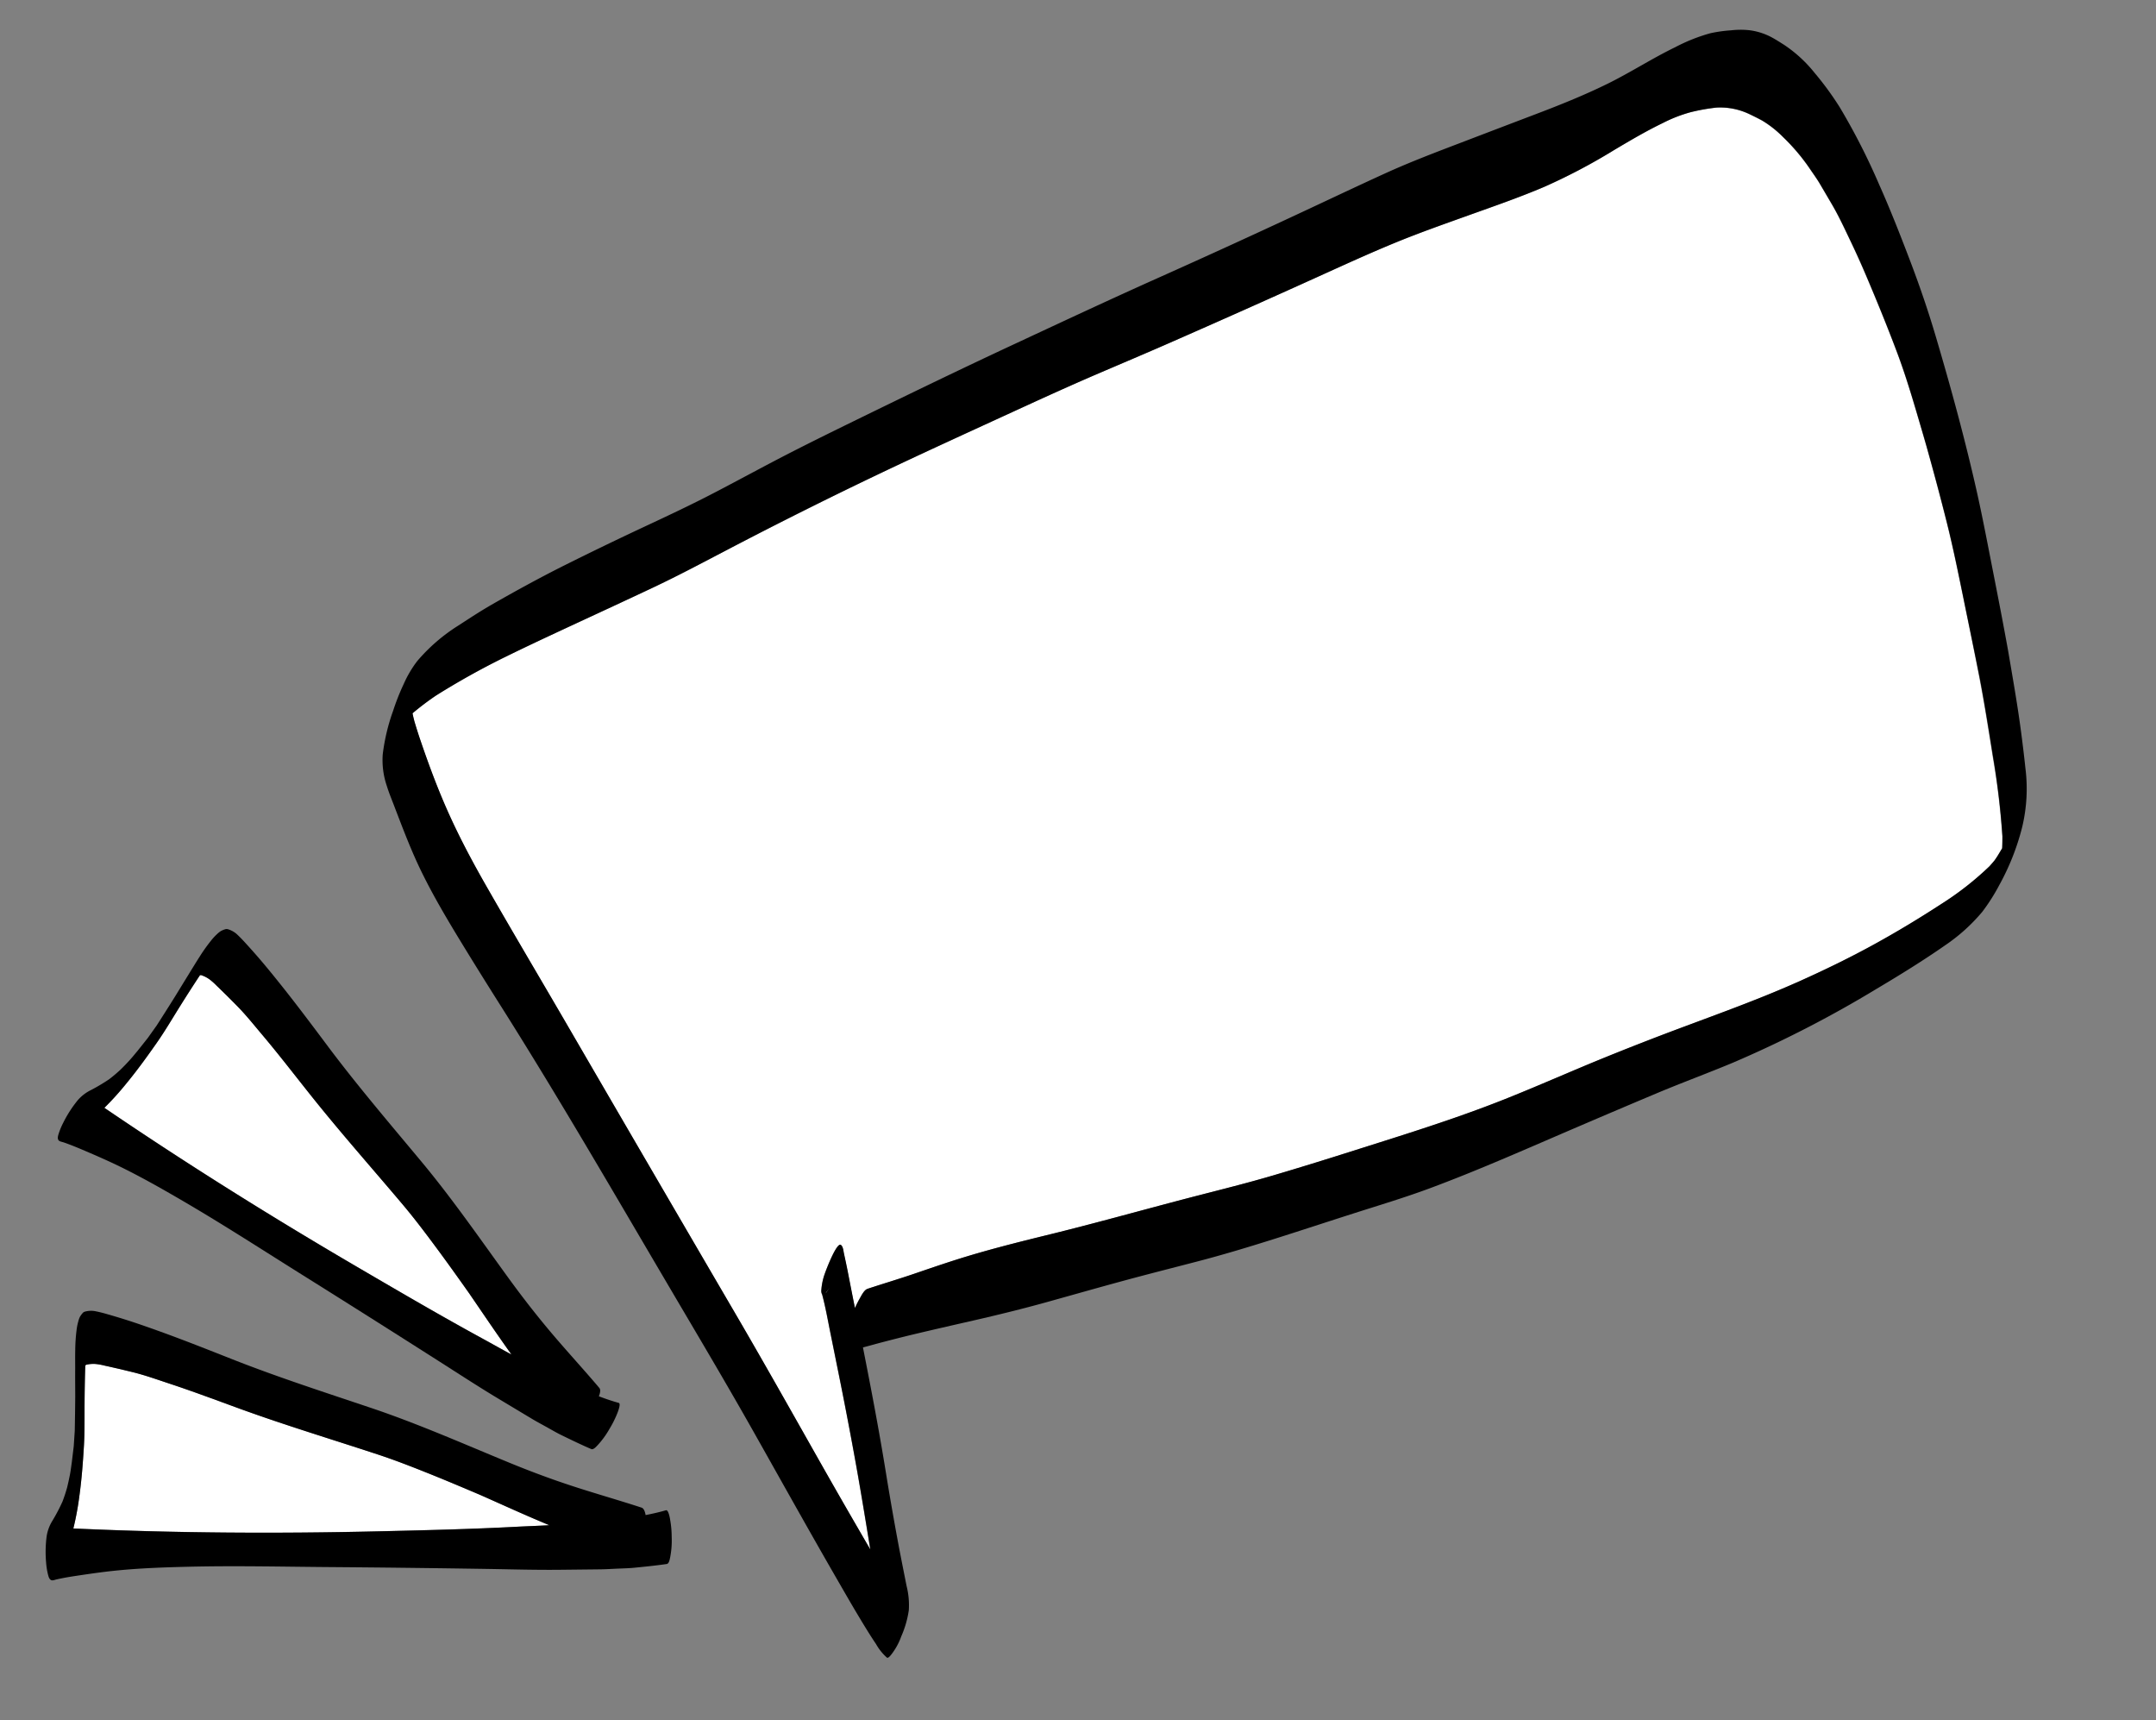 <svg xmlns="http://www.w3.org/2000/svg" width="186.602" height="148.841" viewBox="0 0 186.602 148.841">
  <rect x="0" y="0" width="186.602" height="148.841" fill="#808080" stroke="none"/>
  <g id="グループ_315" data-name="グループ 315" transform="translate(-15.595 34.689) rotate(-11)">
    <path id="パス_4501" data-name="パス 4501" d="M1919.894,391.281c-.067.345-.135.687-.22,1.028-.178.2-.359.4-.541.6q-.144.152-.3.3c-.175.146-.352.284-.534.42a26.423,26.423,0,0,1-4.768,2.43c-2.07.839-4.171,1.608-6.3,2.291-2.262.727-4.544,1.336-6.858,1.879-4.449,1.044-8.975,1.658-13.471,2.461-2.238.4-4.472.822-6.7,1.289-2.317.485-4.627.995-6.955,1.435-4.633.872-9.315,1.365-13.995,1.909-2.331.27-4.664.523-7,.744-2.252.213-4.508.329-6.767.466-4.475.272-8.944.653-13.424.864-2.724.128-5.441.279-8.151.6-1.236.146-2.466.318-3.7.488-1.4.194-2.81.329-4.212.509-.3.04-.613.453-.791.659a9.269,9.269,0,0,0-.594.766c-.006-1.074-.007-2.148-.01-3.22,0-.533-.012-1.066-.024-1.6-.005-.234.043-.588-.116-.77-.3-.343-1.7,1.928-1.794,2.091a5.329,5.329,0,0,0-.626,1.462.651.651,0,0,0,0,.31h0a.136.136,0,0,1,.01.032c.078,1.117.057,2.243.066,3.362.01,1.232.017,2.462.027,3.695q.029,3.455-.012,6.91c-.029,2.83-.114,5.661-.2,8.491-.224-.634-.443-1.269-.662-1.9q-1.137-3.276-2.236-6.562c-1.516-4.536-3.021-9.073-4.6-13.588q-4.719-13.527-9.437-27.055c-1.564-4.506-3.177-9-4.714-13.516-.749-2.2-1.443-4.437-1.981-6.7s-.917-4.53-1.232-6.827c-.077-.571-.141-1.142-.2-1.713-.015-.244-.026-.486-.028-.728a23.988,23.988,0,0,1,2.3-1.126,66.383,66.383,0,0,1,6.417-2.105c2.21-.6,4.43-1.153,6.652-1.7,2.373-.586,4.747-1.166,7.114-1.77,2.3-.585,4.573-1.279,6.849-1.957q6.866-2.043,13.8-3.854c4.444-1.154,8.914-2.222,13.375-3.307,2.385-.58,4.771-1.151,7.169-1.673,2.251-.488,4.506-.961,6.753-1.467q6.819-1.537,13.624-3.15c2.39-.568,4.773-1.147,7.182-1.63,2.213-.445,4.45-.773,6.681-1.116,2.312-.355,4.628-.682,6.915-1.17a50.9,50.9,0,0,0,6.548-1.973c1.506-.538,3.022-1.078,4.569-1.487a12.5,12.5,0,0,1,2.544-.465,16.772,16.772,0,0,1,2.313.036,5.889,5.889,0,0,1,2.707,1.125c.315.235.624.471.929.72a9.2,9.2,0,0,1,1.518,1.762,17.316,17.316,0,0,1,1.7,3.014c.223.528.476,1.052.666,1.6q.335.951.67,1.9c.394,1.122.682,2.293.979,3.444q.417,1.61.763,3.236c.5,2.352.969,4.7,1.365,7.074.386,2.31.592,4.657.81,6.986.04.417.076.835.113,1.252v0l.014.151c0-.021,0-.042-.006-.064.189,2.307.352,4.617.475,6.927.119,2.251.133,4.506.158,6.759.022,2.293.052,4.586.047,6.881-.005,2.314-.09,4.628-.168,6.939A68.272,68.272,0,0,1,1919.894,391.281Z" transform="translate(-1741.658 -318.263)" fill="#fff"/>
    <path id="パス_4502" data-name="パス 4502" d="M2186.913,642.853h0l-.086.05.448-.419Z" transform="translate(-2116.115 -550.501)" fill="#fff"/>
    <path id="パス_4503" data-name="パス 4503" d="M2297.391,622.649c1.021.467,2,1.053,2.979,1.6,1.887,1.056,3.729,2.194,5.583,3.307,3.6,2.16,7.313,4.117,10.974,6.167,1.339.75,2.644,1.576,3.934,2.407,1.382.89,2.742,1.806,4.105,2.727,1.386.965,2.764,1.948,4.161,2.9q.591.4,1.187.8c-.913-.122-1.824-.267-2.735-.4-4.031-.564-8.044-1.25-12.057-1.934-8.5-1.449-16.969-3.145-25.357-5.169l-.342-.081a25.352,25.352,0,0,0,1.028-2.6c.481-1.4.87-2.826,1.238-4.261.31-1.211.522-2.451.771-3.674q.315-1.562.666-3.113a.8.8,0,0,1,.091-.047,2.66,2.66,0,0,1,.846.1,5.861,5.861,0,0,1,.758.3c.253.1.5.219.752.328C2296.447,622.215,2296.918,622.432,2297.391,622.649Z" transform="translate(-2286.899 -535.009)" fill="#fff"/>
    <path id="パス_4504" data-name="パス 4504" d="M2310.425,533.072c-6.483-5.69-12.8-11.572-18.886-17.691l-.25-.248a25.309,25.309,0,0,0,2.241-1.68c1.146-.943,2.222-1.95,3.288-2.98.9-.869,1.729-1.814,2.582-2.726q1.086-1.165,2.2-2.3a.757.757,0,0,1,.1.008,2.639,2.639,0,0,1,.669.527,5.888,5.888,0,0,1,.49.651c.16.221.313.45.469.673.3.428.583.858.872,1.291.625.933,1.151,1.945,1.7,2.924,1.054,1.888,2.026,3.823,3.022,5.742,1.93,3.724,4.07,7.339,6.113,11,.748,1.341,1.426,2.727,2.089,4.112.71,1.483,1.389,2.976,2.067,4.474.675,1.549,1.333,3.108,2.023,4.651q.292.654.59,1.307c-.714-.582-1.414-1.183-2.124-1.77C2316.542,538.445,2313.484,535.758,2310.425,533.072Z" transform="translate(-2278.785 -450.382)" fill="#fff"/>
    <path id="パス_4505" data-name="パス 4505" d="M1915.99,365.18q-.1,1.757-.251,3.513a14.213,14.213,0,0,1-1.242,4.93,20.84,20.84,0,0,1-2.918,4.57,16.646,16.646,0,0,1-1.87,1.973,15.551,15.551,0,0,1-3.695,2.227c-2.137.947-4.32,1.77-6.519,2.559a99.159,99.159,0,0,1-13.514,3.925c-2.31.476-4.64.851-6.95,1.334q-3.526.737-7.047,1.5c-4.609.992-9.2,2.065-13.849,2.83-2.229.365-4.481.59-6.723.853-2.422.285-4.844.594-7.268.871-2.308.263-4.617.5-6.936.644-2.267.142-4.534.268-6.8.436-2.227.164-4.455.356-6.683.533-2.132.168-4.266.272-6.4.343-1.869.061-3.738.118-5.6.2-.844.038-1.687.087-2.53.14-.591.036-1.186.091-1.782.125.012,3.681,0,7.362-.118,11.043q-.107,3.413-.123,6.829c0,1.04.005,2.08.01,3.12a6.774,6.774,0,0,1-.211,2.087,8.677,8.677,0,0,1-1.075,2.1,5.6,5.6,0,0,1-1.178,1.405c-.034.027-.217.186-.329.186a.075.075,0,0,1-.06-.025,4.53,4.53,0,0,1-.7-1.327c-.126-.3-.253-.606-.372-.912-.242-.623-.474-1.251-.7-1.879-.433-1.192-.841-2.4-1.253-3.594-1.571-4.571-3.072-9.163-4.6-13.748-1.5-4.5-3.1-8.957-4.681-13.424-3.153-8.9-6.228-17.819-9.651-26.618-.8-2.049-1.589-4.1-2.355-6.159-.806-2.167-1.589-4.342-2.2-6.571-.582-2.108-.94-4.269-1.32-6.42-.1-.554-.208-1.113-.268-1.674a6.913,6.913,0,0,1,.178-2.727,17.245,17.245,0,0,1,1.608-3.539,19.651,19.651,0,0,1,1.338-2.092,9.639,9.639,0,0,1,1.532-1.727,15.415,15.415,0,0,1,4.11-2.347c1.027-.417,2.057-.838,3.109-1.2,2.29-.777,4.6-1.518,6.927-2.165q3.406-.945,6.833-1.81c2.4-.6,4.789-1.194,7.157-1.9,2.215-.656,4.417-1.358,6.637-2.005,2.361-.687,4.737-1.326,7.113-1.964,4.594-1.232,9.191-2.451,13.806-3.6,4.539-1.13,9.073-2.269,13.628-3.328q7.006-1.628,13.983-3.38c2.319-.582,4.636-1.173,6.962-1.732s4.677-.96,7.029-1.371q3.292-.576,6.585-1.146c2.283-.391,4.556-.824,6.794-1.431,2.135-.582,4.195-1.416,6.335-1.983a15.237,15.237,0,0,1,3.219-.606,12.092,12.092,0,0,1,1.8.094,7.093,7.093,0,0,1,1.578.3,5.555,5.555,0,0,1,1.829,1.023c.3.253.576.518.86.784a11.611,11.611,0,0,1,2.127,2.881,26.447,26.447,0,0,1,1.575,3.352,56.785,56.785,0,0,1,2.07,7.209c.524,2.251.943,4.538,1.341,6.816.407,2.324.734,4.657.959,7.009.448,4.673.8,9.369.931,14.063.062,2.289.047,4.58.053,6.872.005,2.326.007,4.65-.026,6.974C1916.156,360.69,1916.119,362.941,1915.99,365.18Zm-110.774,28.23h0l.363-.369-.448.419Zm108.072-40.057c-.024-2.253-.038-4.508-.158-6.759-.123-2.31-.286-4.62-.475-6.927,0,.021,0,.043.006.064,0-.05-.009-.1-.014-.151v0c-.036-.417-.073-.835-.113-1.252-.218-2.329-.424-4.676-.81-6.986-.4-2.371-.865-4.723-1.365-7.074q-.345-1.628-.763-3.236c-.3-1.151-.585-2.322-.979-3.444q-.335-.953-.67-1.9c-.19-.543-.443-1.068-.666-1.6a17.325,17.325,0,0,0-1.7-3.014,9.2,9.2,0,0,0-1.518-1.762c-.3-.249-.614-.484-.929-.72a5.89,5.89,0,0,0-2.708-1.125,16.783,16.783,0,0,0-2.313-.036,12.506,12.506,0,0,0-2.544.466c-1.547.408-3.062.948-4.569,1.487a50.874,50.874,0,0,1-6.548,1.973c-2.288.488-4.6.815-6.915,1.17-2.231.343-4.469.671-6.682,1.116-2.409.483-4.792,1.063-7.182,1.63q-6.8,1.617-13.625,3.15c-2.246.507-4.5.979-6.752,1.467-2.4.522-4.785,1.094-7.17,1.673-4.461,1.085-8.931,2.153-13.375,3.307q-6.936,1.8-13.8,3.854c-2.276.678-4.548,1.372-6.85,1.957-2.367.6-4.741,1.184-7.114,1.77-2.222.552-4.442,1.1-6.652,1.7a66.409,66.409,0,0,0-6.417,2.105,24,24,0,0,0-2.3,1.126c0,.242.013.484.028.728.056.571.12,1.142.2,1.713.315,2.3.694,4.572,1.232,6.827s1.232,4.5,1.981,6.7c1.537,4.517,3.15,9.009,4.714,13.516q4.7,13.535,9.437,27.055c1.576,4.515,3.082,9.052,4.6,13.588q1.1,3.286,2.236,6.562c.22.634.438,1.269.662,1.9.088-2.83.172-5.661.2-8.491q.036-3.455.012-6.91c-.01-1.232-.017-2.463-.028-3.695-.008-1.118.012-2.245-.065-3.362a.178.178,0,0,0-.01-.032h0a.646.646,0,0,1,0-.31,5.342,5.342,0,0,1,.627-1.462c.09-.163,1.491-2.433,1.794-2.091.159.182.111.537.116.77.012.533.022,1.066.024,1.6,0,1.072,0,2.146.01,3.22a9.239,9.239,0,0,1,.594-.766c.178-.206.488-.619.791-.659,1.4-.18,2.811-.315,4.212-.509,1.23-.17,2.461-.343,3.7-.488,2.71-.317,5.427-.467,8.151-.6,4.48-.211,8.949-.592,13.424-.864,2.258-.137,4.515-.253,6.766-.466,2.336-.221,4.669-.474,7-.744,4.679-.543,9.362-1.036,13.995-1.909,2.328-.44,4.638-.95,6.955-1.435,2.226-.467,4.459-.89,6.7-1.289,4.5-.8,9.021-1.417,13.47-2.461,2.314-.543,4.6-1.153,6.858-1.879,2.127-.683,4.229-1.453,6.3-2.291a26.414,26.414,0,0,0,4.769-2.43c.182-.136.359-.274.534-.42.1-.1.2-.2.3-.3.181-.2.363-.4.541-.6.085-.341.154-.683.22-1.028a68.379,68.379,0,0,0,.512-6.9c.078-2.312.163-4.626.168-6.939C1913.338,357.94,1913.309,355.647,1913.287,353.354Z" transform="translate(-1734.417 -301.059)"/>
    <path id="パス_4506" data-name="パス 4506" d="M2299.048,532.309c1,1.777,2.07,3.513,3.067,5.292.112.2-.036.487-.174.71.513.315,1.033.617,1.576.886.207.1-.236.775-.286.853a8.723,8.723,0,0,1-.914,1.19,7.577,7.577,0,0,1-1.307,1.217c-.121.083-.421.324-.587.209-.777-.528-1.524-1.09-2.274-1.653-.369-.277-.713-.578-1.064-.876-.405-.343-.821-.675-1.215-1.03l-2.575-2.317c-1.493-1.345-2.938-2.75-4.4-4.136q-4.919-4.672-9.879-9.307c-3.06-2.852-6.073-5.766-9.219-8.523-1.619-1.419-3.245-2.812-4.972-4.1-.808-.6-1.639-1.172-2.471-1.737-.376-.254-.751-.507-1.136-.748-.187-.116-.373-.232-.565-.339-.116-.066-.324-.138-.386-.256-.1-.19.05-.438.138-.6a6,6,0,0,1,.54-.808,10.46,10.46,0,0,1,1.585-1.66,3.6,3.6,0,0,1,1.324-.668,15.983,15.983,0,0,0,1.715-.616c.38-.187.745-.393,1.105-.615.309-.2.613-.415.911-.635s.581-.46.869-.694l1.084-.927.971-.924q1.013-1.058,2.012-2.13c.55-.6,1.1-1.2,1.652-1.8.371-.4.737-.808,1.115-1.2a14.789,14.789,0,0,1,1.206-1.149,4.763,4.763,0,0,1,.616-.457,2.313,2.313,0,0,1,.381-.206,1.973,1.973,0,0,1,.446-.089.4.4,0,0,1,.2.046,1.991,1.991,0,0,1,.679.571c.216.3.415.607.605.922.289.476.575.954.852,1.438.524.915,1.019,1.848,1.508,2.785,1.03,1.976,2,3.985,2.969,5.989,1.854,3.816,3.942,7.5,5.984,11.217,2.053,3.736,3.759,7.651,5.561,11.51C2297.146,528.758,2298.062,530.557,2299.048,532.309Zm-4.432-.3c-.69-1.544-1.348-3.1-2.023-4.651-.678-1.5-1.357-2.991-2.068-4.474-.663-1.385-1.341-2.771-2.089-4.112-2.043-3.663-4.183-7.279-6.114-11-1-1.919-1.968-3.854-3.022-5.742-.547-.979-1.073-1.992-1.7-2.924-.289-.433-.576-.863-.872-1.291-.156-.223-.309-.452-.469-.673a5.852,5.852,0,0,0-.49-.651,2.653,2.653,0,0,0-.669-.527.771.771,0,0,0-.1-.008q-1.114,1.136-2.2,2.3c-.853.912-1.684,1.857-2.582,2.726-1.066,1.03-2.142,2.037-3.288,2.98a25.223,25.223,0,0,1-2.24,1.68l.249.248c6.083,6.119,12.4,12,18.887,17.691,3.059,2.686,6.118,5.373,9.254,7.966.709.587,1.41,1.188,2.123,1.77Q2294.909,532.667,2294.616,532.013Z" transform="translate(-2252.188 -440.893)"/>
    <path id="パス_4507" data-name="パス 4507" d="M2260.718,605.036c.5.254.989.511,1.479.778.926.505,1.836,1.04,2.743,1.582,1.913,1.143,3.79,2.348,5.668,3.545,3.578,2.278,7.289,4.323,10.975,6.417,3.706,2.106,7.211,4.546,10.767,6.888,1.679,1.107,3.4,2.16,5.159,3.134,1.783.989,3.6,1.907,5.385,2.9.2.111.225.434.224.7.6,0,1.2-.016,1.806-.071.23-.022.206.784.2.876a8.619,8.619,0,0,1-.154,1.493,7.56,7.56,0,0,1-.475,1.721c-.059.134-.189.5-.39.486-.938-.042-1.869-.13-2.8-.216-.459-.042-.91-.119-1.365-.188-.524-.08-1.052-.145-1.574-.24l-3.407-.624c-1.977-.362-3.944-.8-5.911-1.219q-6.638-1.4-13.292-2.749c-4.1-.825-8.193-1.728-12.318-2.427-2.124-.36-4.237-.695-6.383-.886-1-.088-2.01-.139-3.015-.184-.454-.02-.906-.038-1.358-.042-.22,0-.44,0-.66.008-.133,0-.348.052-.462-.016-.187-.109-.187-.4-.2-.587a6.027,6.027,0,0,1,.036-.971,10.482,10.482,0,0,1,.48-2.245,3.6,3.6,0,0,1,.777-1.262,16.063,16.063,0,0,0,1.138-1.423c.225-.358.428-.725.619-1.1.157-.336.3-.674.443-1.018s.254-.7.376-1.047l.438-1.358q.172-.649.343-1.3.308-1.432.6-2.868c.153-.8.3-1.6.462-2.4.105-.536.2-1.075.318-1.61a14.849,14.849,0,0,1,.426-1.611,4.729,4.729,0,0,1,.285-.712,2.284,2.284,0,0,1,.216-.375,1.973,1.973,0,0,1,.333-.31.4.4,0,0,1,.192-.065,2,2,0,0,1,.877.131C2260.06,604.709,2260.391,604.867,2260.718,605.036Zm-1.8,4.039a2.656,2.656,0,0,0-.846-.1.719.719,0,0,0-.092.047q-.353,1.551-.666,3.113c-.249,1.224-.461,2.464-.771,3.674-.368,1.436-.757,2.857-1.239,4.261a25.272,25.272,0,0,1-1.028,2.6l.341.081c8.388,2.024,16.854,3.72,25.357,5.169,4.014.684,8.027,1.37,12.057,1.934.912.128,1.823.273,2.736.4q-.594-.4-1.187-.8c-1.4-.952-2.775-1.935-4.161-2.9-1.362-.92-2.723-1.836-4.106-2.727-1.29-.832-2.594-1.657-3.934-2.407-3.661-2.049-7.377-4.007-10.974-6.167-1.853-1.113-3.7-2.251-5.583-3.307-.979-.548-1.957-1.134-2.978-1.6-.473-.217-.943-.433-1.419-.642-.25-.109-.5-.223-.752-.328A5.831,5.831,0,0,0,2258.916,609.074Z" transform="translate(-2251.354 -522.702)"/>
  </g>
</svg>
